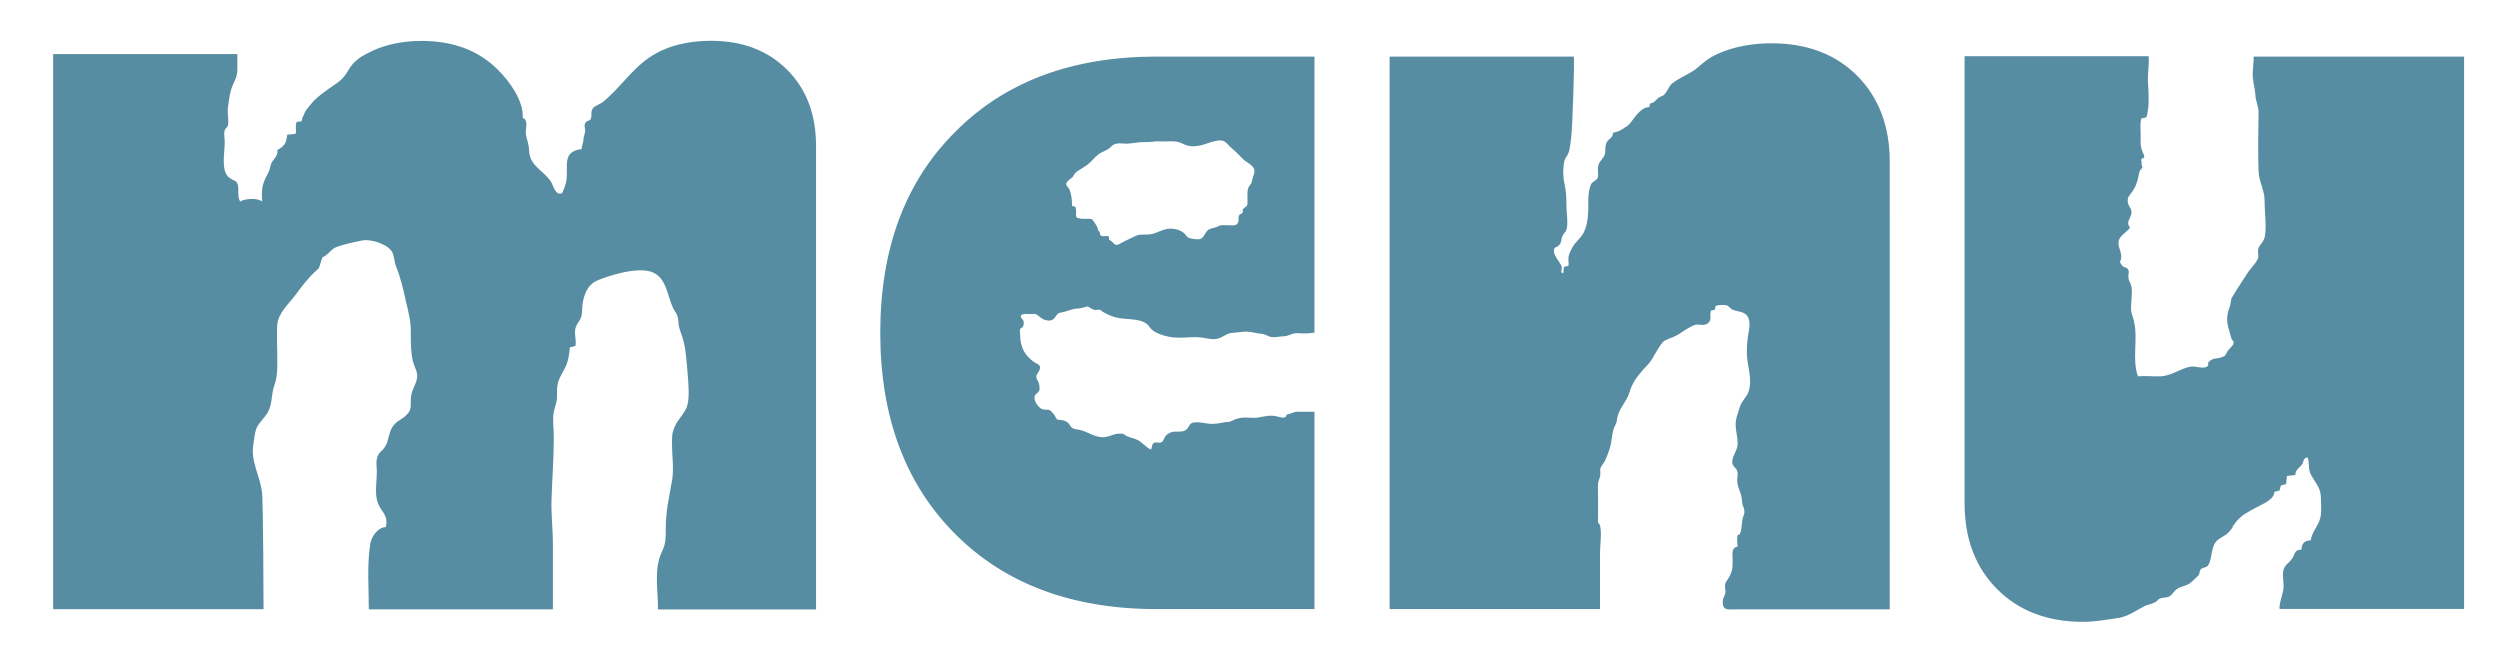 <?xml version="1.0" encoding="UTF-8"?> <svg xmlns="http://www.w3.org/2000/svg" id="Layer_1" version="1.1" viewBox="0 0 190 50"><defs><style> .st0 { fill: #578da2; } </style></defs><path class="st0" d="M169.66,40.04l.27-.37c.46-.56.93-.76,1.54-1.1.49-.27,1.37-.59,1.39-1.2.15-.02.27-.05.39-.1.02-.12.05-.24.1-.37.12-.05.24-.07.39-.1l.07-.63.64-.07c-.02-.37.29-.54.49-.78.17-.24.07-.51.44-.56.17.51,0,.9.29,1.39.29.51.68.93.71,1.54.02.51.07,1.15-.03,1.64-.15.66-.66,1.1-.73,1.73-.49.02-.68.24-.71.71-.59.02-.46.34-.71.68-.32.44-.59.46-.68,1-.07.46.1.98,0,1.44,0,.07-.41,1.39-.24,1.39h13.99V4.3h-15.99c0,.39-.05.78-.07,1.17-.05.61.17,1.15.2,1.76.03.51.24.81.24,1.34-.02,1.47-.05,2.95,0,4.42.03.88.49,1.47.46,2.37,0,.81.15,1.73.03,2.54-.07.49-.37.61-.51,1-.07.22.05.49-.02.73-.15.39-.61.81-.83,1.17-.34.54-.71,1.07-1.03,1.61-.17.29-.17.22-.22.61-.05.34-.2.58-.24.9-.12.61.15,1.22.29,1.78.07.22.24.2.15.46-.05.12-.34.39-.42.51-.22.34-.12.37-.49.49-.32.12-.59.02-.9.29-.24.19.07.27-.24.44-.29.15-.9-.1-1.22-.02-.78.15-1.37.66-2.2.73-.59.02-1.2-.05-1.78,0-.46-1.34.02-2.78-.29-4.15-.05-.29-.17-.51-.22-.81-.05-.61.12-1.27.02-1.88-.05-.24-.2-.39-.22-.63-.05-.15.05-.46,0-.59-.15-.29-.32-.15-.49-.37-.27-.34-.12-.22-.07-.56.05-.49-.24-.76-.2-1.2.02-.49.61-.73.88-1.12-.41-.44.17-.76.1-1.24-.02-.22-.22-.39-.27-.64-.07-.49.15-.56.37-.9.22-.34.24-.44.37-.83.07-.24.07-.44.17-.71.07-.07.15-.17.2-.27l-.07-.2c.07-.24-.2-.42.2-.51.02-.27-.15-.41-.2-.66-.1-.32-.07-.63-.07-.95.02-.46-.07-.95.05-1.37l.39-.1c.24-.83.17-1.73.12-2.59-.05-.71.1-1.37.05-2.05h-13.99v33.98c0,2.71.83,4.88,2.49,6.54,1.64,1.64,3.81,2.47,6.52,2.47.88,0,1.68-.15,2.54-.27.85-.12,1.34-.51,2.08-.9.27-.15.61-.17.88-.34.12-.05.17-.19.29-.24.24-.12.54-.07.73-.17.29-.15.34-.39.59-.56.32-.24.73-.22,1.08-.51.17-.15.44-.39.59-.56.07-.12.07-.34.15-.44.15-.15.41-.12.54-.27.39-.51.17-1.49.78-1.98.29-.24.54-.27.83-.59.12-.12.22-.27.32-.41M123.54,9.65c-.27.22-.56.37-.95.44-.02.37-.22.39-.42.63-.17.24-.15.44-.17.73-.02.44-.12.46-.39.83-.15.22-.15.32-.17.59,0,.22.05.46-.02.66-.1.2-.42.29-.49.46-.17.32-.22.88-.22,1.24,0,.88.02,1.73-.37,2.49-.22.39-.56.63-.81,1.03-.12.22-.27.49-.32.76-.05.24.05.46-.02.71-.1.02-.22.02-.32.05l-.07.51c-.27-.07-.05-.32-.12-.54-.07-.19-.22-.37-.34-.56-.1-.17-.22-.34-.24-.54-.02-.44.17-.27.39-.51.22-.24.12-.39.27-.71.07-.17.24-.29.29-.46.15-.46,0-1.27,0-1.78,0-.64-.02-1.12-.15-1.73-.12-.49-.12-1.17-.02-1.66.05-.29.24-.42.32-.66.12-.29.15-.78.2-1.1.1-.56.29-6.23.2-6.23h-13.99v41.99h15.99v-4.27c0-.66.15-1.44,0-2.1,0-.05-.12-.15-.15-.22-.02-.1,0-.27,0-.37v-1.68c0-.29-.02-.61,0-.9.02-.22.15-.41.17-.64.02-.17-.02-.34,0-.49.07-.22.29-.44.39-.66.12-.27.24-.61.32-.85.2-.61.15-1.27.42-1.78.15-.24.12-.44.19-.71.17-.64.71-1.15.9-1.81.2-.68.56-1.17,1.03-1.71.41-.41.63-.66.88-1.15.15-.24.44-.78.66-.98.29-.22.61-.27.98-.46.32-.17.59-.39.86-.54.15-.07.46-.27.61-.29.32-.05.68.12.95-.12.32-.27.1-.59.22-.95l.29-.07.07-.29c.2-.07.59-.1.81-.05.24.07.27.25.49.34.39.17.93.1,1.17.59.19.39.07.93,0,1.32-.07.44-.1.9-.1,1.37,0,.93.44,1.93.15,2.88-.12.44-.51.73-.66,1.17-.15.49-.37.98-.34,1.49.02.44.15.88.15,1.34,0,.54-.39.88-.41,1.37,0,.44.29.42.39.76.07.22-.05.59,0,.83.02.27.12.51.22.78.12.32.1.42.15.78,0,.17.12.34.15.51.05.32-.03.34-.1.61-.12.44-.05.83-.24,1.27,0,.02-.12.02-.15.05-.1.27-.02.59-.02.88-.51.1-.37.64-.37,1.05,0,.59-.02.88-.34,1.39-.1.15-.17.22-.22.39-.07.22.05.49,0,.71-.05.27-.19.34-.19.64-.03.73.46.59,1,.59h11.69V12.28c0-2.69-.83-4.86-2.47-6.52-1.64-1.64-3.81-2.47-6.52-2.47-1.42,0-2.86.24-4.15.83-.58.27-.98.59-1.44,1-.56.49-1.32.73-1.93,1.2-.29.22-.37.61-.61.85-.12.15-.32.15-.46.27-.24.17-.29.39-.63.42l-.07.29c-.51-.05-1,.61-1.27.98-.15.22-.29.39-.49.51M81.77,15.78c-.05-.07-.12-.12-.29-.12,0-.37-.05-.95-.22-1.29-.15-.27-.37-.32-.12-.59.1-.12.24-.2.34-.29.1-.1.15-.24.24-.34.32-.29.76-.46,1.08-.76.24-.22.42-.46.68-.66.27-.2.59-.27.86-.49.1-.07.15-.15.24-.22.34-.2.71-.1,1.07-.1.42-.02.81-.12,1.22-.12.32,0,.59,0,.9-.05.19-.02.41,0,.61,0,.46,0,.98-.07,1.39.12.42.22.76.29,1.24.22.59-.07,1.17-.42,1.76-.42.39.02.54.34.83.59.29.24.56.51.85.81.2.22.71.44.83.71.15.27-.05.61-.1.85-.05.17-.02.24-.15.39-.32.37-.2.81-.22,1.27,0,.12,0,.2-.02.29-.07.15-.27.22-.32.32-.05.1.02.19-.05.29-.05.07-.2.07-.24.17-.12.2.02.44-.12.61-.15.22-.44.15-.66.15-.2,0-.42-.02-.59,0-.15.02-.17.05-.32.12-.37.15-.61.07-.85.44-.1.15-.2.39-.37.46-.2.1-.66.02-.88-.05-.2-.05-.24-.22-.37-.34-.32-.32-.93-.44-1.37-.34-.39.07-.71.29-1.1.37-.39.1-.78-.02-1.17.12-.24.1-.46.22-.68.32-.24.1-.41.22-.66.34-.34.2-.44-.22-.76-.34.07-.46-.27-.2-.54-.29-.19-.07-.1-.12-.17-.29,0-.05-.1-.1-.12-.15-.02-.07-.02-.17-.07-.25-.07-.12-.19-.34-.29-.46-.1-.15-.1-.12-.32-.15-.32,0-.61.02-.88-.07-.22-.05-.03-.54-.15-.78M83.16,23.56h.1c.1,0,.27-.05.37,0,.07.02.05.05.12.1.39.24.8.42,1.27.51.64.12,1.61.02,2.15.46.15.12.22.29.37.42.32.29.88.46,1.29.54.78.17,1.59-.02,2.37.05.56.05,1.05.27,1.56.02.37-.17.59-.37.98-.37.39-.02.78-.12,1.17-.07.32.02.61.12.93.15.29,0,.46.17.76.24.29.05.66-.05.98-.05.29-.02.49-.15.76-.22.32-.05.63.02.95,0,.19,0,.39-.05.61-.05V4.3h-12.01c-6.4,0-11.5,1.9-15.28,5.71-3.81,3.78-5.71,8.89-5.71,15.28s1.9,11.5,5.71,15.31c3.78,3.78,8.89,5.69,15.28,5.69h12.01v-14.99s-1.32-.02-1.42,0c-.24.05-.46.17-.71.22-.02.39-.54.15-.76.12-.49-.12-.93.02-1.44.1-.51.05-.93-.07-1.44.05-.22.05-.39.15-.61.24-.17.07-.29.02-.49.07-.37.07-.76.15-1.17.1-.34-.05-.66-.12-1.03-.1-.54.02-.37.39-.76.61-.34.19-.78,0-1.12.17-.17.07-.29.15-.39.29-.1.15-.12.34-.29.44-.17.1-.41-.05-.56.05-.19.1-.15.32-.22.51-.41-.15-.68-.59-1.1-.76-.22-.12-.54-.15-.76-.27-.17-.1-.2-.17-.42-.19-.17,0-.37.02-.54.07-.39.12-.59.24-1,.2-.59-.05-1.05-.44-1.66-.56-.15-.02-.34-.05-.46-.1-.2-.1-.2-.22-.32-.37-.17-.17-.39-.27-.61-.27-.37-.02-.29-.05-.46-.34-.07-.1-.22-.29-.32-.37-.24-.15-.56,0-.78-.2-.22-.17-.51-.59-.42-.9.05-.19.24-.22.34-.42.05-.1.02-.34,0-.46-.02-.22-.2-.37-.22-.56-.02-.24.24-.41.27-.64.05-.29-.12-.34-.32-.44-.17-.1-.29-.2-.42-.32-.58-.51-.76-1.15-.76-1.93,0-.07-.05-.24,0-.32.05-.12.12-.07.19-.17.07-.07.12-.32.07-.44-.02-.12-.17-.2-.19-.29-.12-.34.49-.25.68-.25.12,0,.29-.02.42,0,.2.07.37.29.59.39.2.1.49.15.68.05.15-.07.24-.24.34-.37.15-.17.17-.15.39-.2.39-.07.76-.27,1.17-.29.24,0,.42-.07.64-.12.24-.07.1-.07.27.03.15.07.22.15.37.17M44.35,10.67c-.07.22-.12.44-.15.66-1.51.19-1,1.27-1.15,2.37-.02.2-.27.98-.37,1-.49.15-.64-.63-.81-.9-.64-.93-1.61-1.17-1.66-2.37-.02-.51-.17-.81-.24-1.22-.07-.39.24-1.1-.24-1.24.07-1.32-1-2.78-1.88-3.66-1.47-1.47-3.39-2.2-5.81-2.2-1.42,0-2.88.27-4.13.95-.63.32-1.07.66-1.42,1.25-.37.66-.68.88-1.29,1.29-.49.34-.95.66-1.39,1.1l-.54.66c-.12.17-.2.46-.29.59-.02.02-.02.2-.05.24-.02.07-.34.02-.39.1-.12.27,0,.59-.07.88l-.64.07c-.07.63-.19.85-.76,1.17.1.44-.34.71-.46,1.03-.12.32-.1.51-.29.83-.41.71-.46,1.22-.39,2.05-.34-.29-1.34-.24-1.68,0-.27-.46-.02-1.05-.24-1.44-.1-.17-.51-.24-.71-.49-.49-.59-.22-1.83-.22-2.59,0-.27-.07-.61-.02-.85.05-.2.24-.25.27-.46.07-.37-.05-.81-.02-1.2.05-.41.12-1.02.24-1.42.17-.63.49-.9.49-1.61v-1.15H4.04v42.19h15.99s-.02-8.25-.12-8.91c-.15-1.22-.86-2.32-.66-3.56.05-.32.1-.95.24-1.27.17-.44.68-.85.9-1.29.32-.64.22-1.32.46-1.98.29-.83.22-1.61.22-2.47,0-.71-.05-1.44,0-2.15.1-.93.86-1.54,1.42-2.3.46-.63.88-1.17,1.44-1.71.39-.34.29-.24.46-.76.17-.51.02-.22.46-.56.24-.19.39-.44.71-.56.59-.22,1.39-.39,2-.51.73-.12,2,.34,2.27.93.12.27.15.73.27,1.05.34.83.54,1.69.73,2.56.2.85.42,1.66.39,2.54,0,.73,0,1.44.17,2.15.12.42.42.86.29,1.32-.15.61-.46.85-.46,1.64,0,.64,0,.78-.46,1.2-.37.29-.68.39-.95.81-.27.44-.27,1-.51,1.42-.29.49-.56.46-.66,1-.07.29,0,.66,0,.95,0,.68-.17,1.66.05,2.32.27.78.85.93.63,1.9-.61.02-1.07.71-1.17,1.22-.27,1.64-.12,3.37-.12,5.03h13.99v-4.96c0-1.2-.15-2.32-.1-3.49.05-1.56.17-3.12.17-4.69,0-.59-.12-1.29,0-1.88.1-.46.27-.76.24-1.29-.02-1,.15-1.17.59-2,.27-.51.34-1.05.39-1.61.15-.02.27-.05.42-.1.1-.41-.12-.98.02-1.39.2-.56.46-.54.49-1.27,0-.93.32-1.98,1.17-2.32.93-.39,3.05-1.05,4.15-.63,1.07.41,1.15,1.73,1.56,2.66.24.49.39.51.44,1.1.02.54.2.81.34,1.32.24.78.29,1.88.37,2.74.05.68.15,1.73-.05,2.37-.17.54-.71,1-.93,1.54-.22.46-.22.78-.22,1.29,0,.86.15,1.9.02,2.73-.22,1.29-.51,2.47-.49,3.81,0,.59,0,1.1-.27,1.64-.66,1.32-.32,2.93-.32,4.44h12.01V11.11c0-2.42-.73-4.34-2.2-5.81s-3.39-2.2-5.81-2.2c-1.61,0-3.3.34-4.66,1.27-1.32.88-2.27,2.37-3.54,3.39-.2.15-.56.27-.73.44-.24.32-.05.56-.19.85-.07.15-.34.12-.42.32-.1.19.02.41,0,.63l-.15.66Z"></path></svg> 